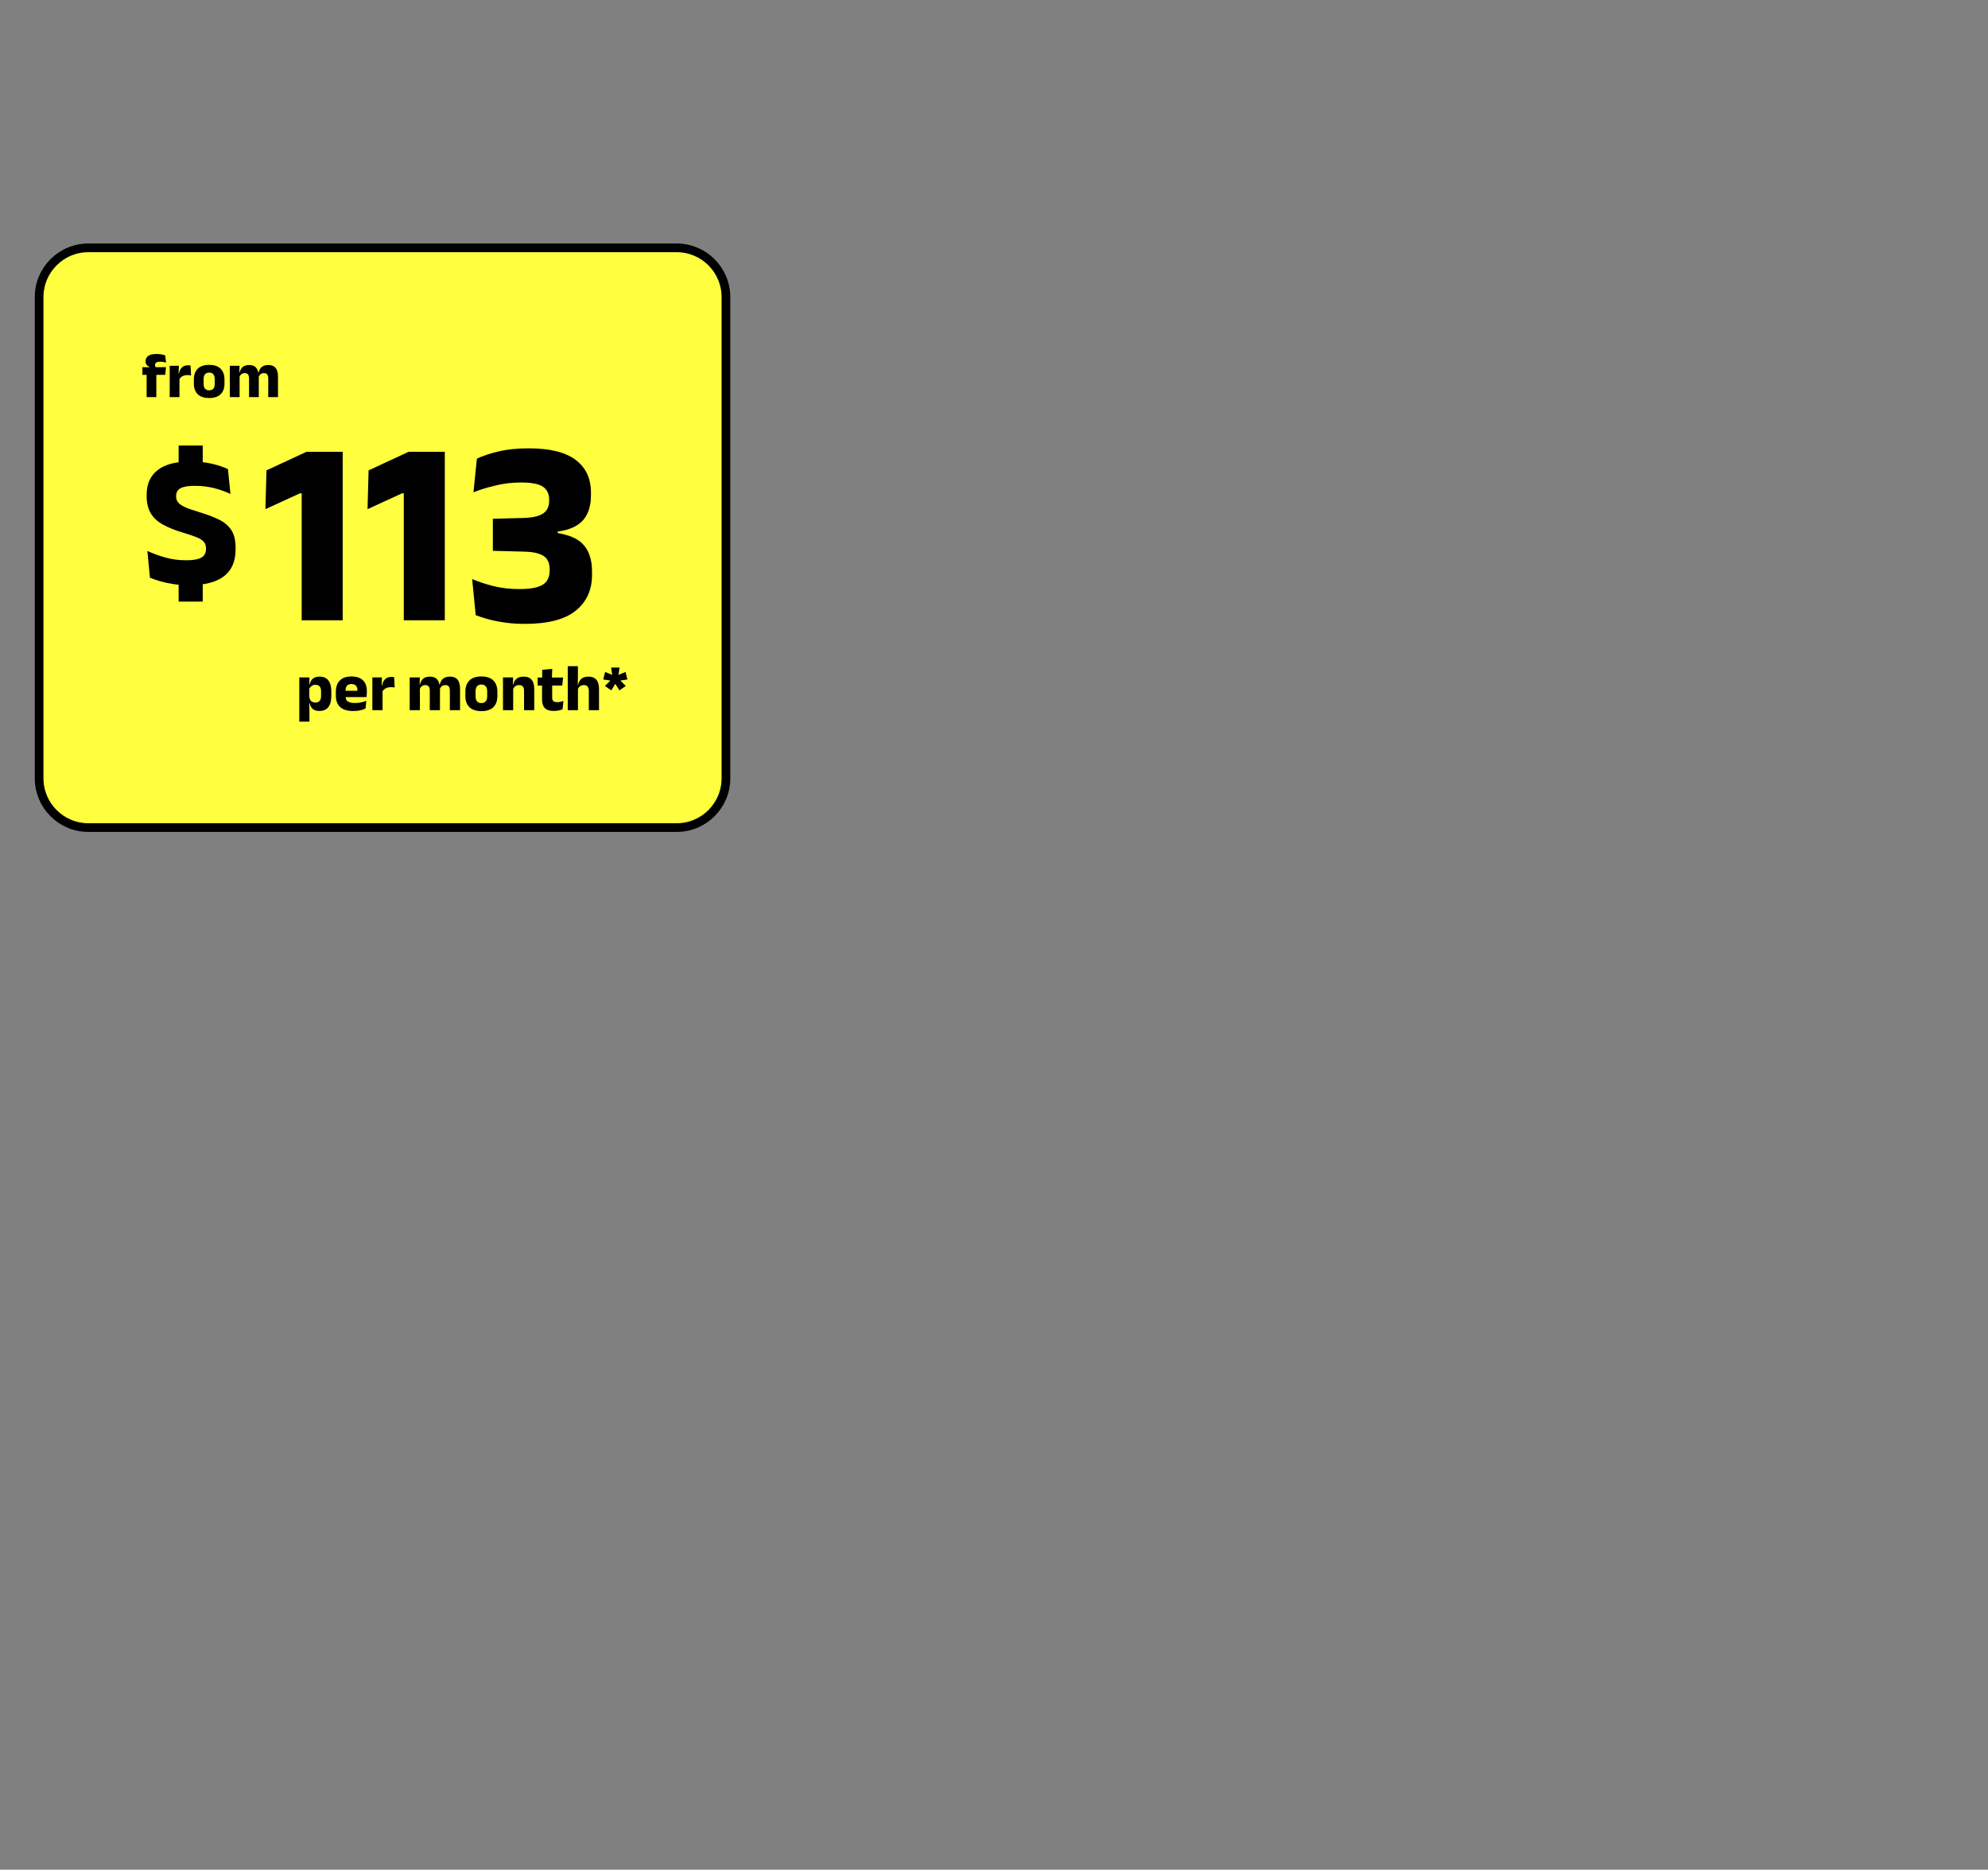 <svg width="686" height="645" viewBox="0 0 686 645" fill="none" xmlns="http://www.w3.org/2000/svg">
<rect x="0" y="0" width="686" height="645" fill="#808080" stroke="none"/>
<path d="M233.5 85.5H30.5C21.111 85.5 13.5 93.111 13.5 102.5V268.5C13.5 277.889 21.111 285.5 30.5 285.5H233.5C242.889 285.5 250.5 277.889 250.5 268.5V102.5C250.5 93.111 242.889 85.5 233.5 85.5Z" fill="#FFFF3F" stroke="black" stroke-width="3"/>
<path d="M69.955 164.365H61.645V153.706H69.955V164.365ZM69.955 207.536H61.645V196.291H69.955V207.536ZM65.15 201.879C63.254 201.879 61.476 201.752 59.819 201.498C58.161 201.244 56.654 200.919 55.296 200.523C53.939 200.127 52.753 199.72 51.738 199.302L50.862 190.077C52.55 190.867 54.544 191.599 56.847 192.272C59.15 192.946 61.591 193.282 64.17 193.282C66.666 193.282 68.444 192.969 69.503 192.341C70.561 191.713 71.091 190.731 71.091 189.394V189.159C71.091 188.274 70.853 187.544 70.376 186.969C69.9 186.394 69.102 185.869 67.981 185.395C66.86 184.921 65.348 184.406 63.445 183.851C60.579 183 58.194 182.053 56.29 181.01C54.386 179.967 52.963 178.661 52.021 177.091C51.078 175.521 50.607 173.528 50.607 171.111V170.68C50.607 166.978 51.871 164.143 54.399 162.176C56.927 160.208 60.644 159.224 65.552 159.224C68.504 159.224 71.05 159.481 73.189 159.994C75.329 160.508 77.152 161.116 78.66 161.82L79.526 170.418C77.864 169.612 75.998 168.942 73.927 168.408C71.855 167.874 69.632 167.607 67.257 167.607C65.6 167.607 64.296 167.744 63.347 168.018C62.398 168.292 61.731 168.691 61.346 169.215C60.962 169.739 60.769 170.376 60.769 171.127V171.233C60.769 172.011 60.987 172.69 61.424 173.268C61.861 173.847 62.649 174.398 63.788 174.922C64.927 175.447 66.552 176.021 68.661 176.646C71.493 177.482 73.843 178.376 75.711 179.326C77.58 180.276 78.978 181.5 79.906 182.997C80.833 184.495 81.297 186.501 81.297 189.016V189.522C81.297 193.625 79.966 196.71 77.305 198.778C74.643 200.846 70.592 201.879 65.15 201.879Z" fill="black"/>
<path d="M110.199 245.269C109.521 245.269 108.952 245.157 108.491 244.933C108.031 244.709 107.665 244.392 107.392 243.984C107.12 243.575 106.926 243.098 106.809 242.552H105.901L106.734 240.184C106.746 240.648 106.836 241.041 107.004 241.366C107.172 241.69 107.411 241.937 107.722 242.107C108.032 242.276 108.401 242.361 108.83 242.361C109.472 242.361 109.959 242.171 110.29 241.792C110.622 241.413 110.788 240.848 110.788 240.099V238.485C110.788 237.735 110.626 237.174 110.3 236.801C109.975 236.428 109.49 236.242 108.846 236.242C108.485 236.242 108.157 236.31 107.863 236.445C107.569 236.58 107.32 236.762 107.117 236.991C106.914 237.22 106.767 237.478 106.675 237.766L105.866 236.145H106.802C106.916 235.637 107.107 235.178 107.375 234.767C107.642 234.356 108.014 234.03 108.49 233.789C108.966 233.548 109.574 233.428 110.315 233.428C111.63 233.428 112.627 233.86 113.307 234.725C113.987 235.59 114.328 236.882 114.328 238.601V239.983C114.328 241.722 113.987 243.039 113.306 243.931C112.624 244.823 111.589 245.269 110.199 245.269ZM103.28 248.956V233.697H106.784L106.659 236.747L106.734 237.142V241.488L106.682 242.093L106.78 245.119V248.956H103.28Z" fill="black"/>
<path d="M121.912 245.289C119.856 245.289 118.339 244.83 117.36 243.914C116.382 242.998 115.893 241.663 115.893 239.908V238.733C115.893 236.997 116.351 235.668 117.268 234.747C118.186 233.826 119.524 233.366 121.285 233.366C122.462 233.366 123.443 233.566 124.228 233.966C125.012 234.366 125.602 234.939 125.997 235.684C126.392 236.428 126.59 237.322 126.59 238.364V238.742C126.59 239.034 126.577 239.332 126.551 239.635C126.526 239.938 126.488 240.22 126.439 240.482H123.272C123.298 240.035 123.315 239.614 123.324 239.219C123.334 238.823 123.338 238.467 123.338 238.149C123.338 237.682 123.265 237.289 123.119 236.97C122.973 236.65 122.749 236.406 122.447 236.239C122.144 236.071 121.757 235.988 121.285 235.988C120.58 235.988 120.064 236.177 119.736 236.556C119.409 236.935 119.245 237.473 119.245 238.17V239.204L119.265 239.589V240.389C119.265 240.683 119.313 240.959 119.41 241.219C119.507 241.478 119.677 241.706 119.92 241.902C120.162 242.098 120.496 242.251 120.922 242.361C121.348 242.471 121.89 242.526 122.548 242.526C123.242 242.526 123.912 242.459 124.558 242.326C125.203 242.193 125.822 242.01 126.414 241.778L126.127 244.42C125.605 244.692 124.987 244.905 124.273 245.058C123.56 245.212 122.773 245.289 121.912 245.289ZM117.753 240.482V238.303H125.731V240.482H117.753Z" fill="black"/>
<path d="M131.94 238.652L130.976 236.516H131.809C131.988 235.579 132.344 234.844 132.877 234.313C133.41 233.782 134.162 233.516 135.133 233.516C135.304 233.516 135.461 233.527 135.604 233.548C135.747 233.569 135.883 233.595 136.013 233.625L136.191 237.175C136.028 237.135 135.838 237.105 135.622 237.084C135.405 237.062 135.187 237.052 134.966 237.052C134.216 237.052 133.584 237.192 133.071 237.472C132.559 237.752 132.182 238.146 131.94 238.652ZM128.488 245V233.697H131.798L131.655 237.303L132.008 237.352V245H128.488Z" fill="black"/>
<path d="M155.229 245V238.261C155.229 237.865 155.18 237.524 155.084 237.236C154.987 236.948 154.825 236.726 154.597 236.57C154.369 236.414 154.058 236.336 153.662 236.336C153.322 236.336 153.025 236.401 152.772 236.531C152.519 236.661 152.308 236.834 152.141 237.051C151.973 237.269 151.848 237.514 151.764 237.789L151.425 236.145H151.746C151.868 235.639 152.063 235.181 152.33 234.772C152.598 234.362 152.969 234.035 153.444 233.792C153.919 233.549 154.527 233.428 155.269 233.428C156.075 233.428 156.734 233.587 157.245 233.905C157.756 234.222 158.134 234.698 158.38 235.33C158.626 235.963 158.749 236.751 158.749 237.695V245H155.229ZM141.376 245V233.697H144.88L144.764 236.739L144.896 236.853V245H141.376ZM148.304 245V238.261C148.304 237.865 148.256 237.524 148.159 237.236C148.062 236.948 147.9 236.726 147.673 236.57C147.445 236.414 147.133 236.336 146.738 236.336C146.397 236.336 146.101 236.401 145.847 236.531C145.594 236.661 145.384 236.834 145.216 237.051C145.049 237.269 144.924 237.514 144.84 237.789L144.296 236.145H144.899C145.016 235.632 145.207 235.171 145.47 234.763C145.734 234.354 146.1 234.03 146.568 233.789C147.035 233.548 147.626 233.428 148.341 233.428C149.389 233.428 150.18 233.699 150.714 234.241C151.248 234.783 151.581 235.568 151.714 236.595C151.736 236.746 151.76 236.932 151.784 237.154C151.809 237.375 151.821 237.574 151.821 237.75V245H148.304Z" fill="black"/>
<path d="M166.11 245.328C164.288 245.328 162.912 244.872 161.981 243.961C161.05 243.05 160.585 241.772 160.585 240.127V238.64C160.585 236.971 161.052 235.674 161.985 234.751C162.919 233.828 164.293 233.366 166.11 233.366C167.931 233.366 169.307 233.828 170.236 234.751C171.166 235.674 171.631 236.971 171.631 238.64V240.127C171.631 241.772 171.167 243.05 170.24 243.961C169.313 244.872 167.937 245.328 166.11 245.328ZM166.11 242.546C166.766 242.546 167.263 242.35 167.602 241.958C167.942 241.565 168.111 241.004 168.111 240.272V238.486C168.111 237.725 167.942 237.145 167.602 236.746C167.263 236.347 166.766 236.148 166.11 236.148C165.459 236.148 164.963 236.347 164.621 236.746C164.279 237.145 164.108 237.725 164.108 238.486V240.272C164.108 241.004 164.279 241.565 164.621 241.958C164.963 242.35 165.459 242.546 166.11 242.546Z" fill="black"/>
<path d="M180.833 245V238.358C180.833 237.942 180.78 237.583 180.673 237.28C180.566 236.978 180.386 236.745 180.133 236.581C179.88 236.418 179.536 236.336 179.1 236.336C178.737 236.336 178.418 236.401 178.142 236.531C177.867 236.661 177.636 236.834 177.451 237.051C177.266 237.269 177.125 237.514 177.029 237.789L176.484 236.145H177.087C177.207 235.632 177.407 235.171 177.687 234.763C177.968 234.354 178.353 234.03 178.843 233.789C179.334 233.548 179.955 233.428 180.707 233.428C181.551 233.428 182.241 233.591 182.778 233.916C183.314 234.242 183.711 234.727 183.967 235.371C184.224 236.015 184.353 236.823 184.353 237.793V245H180.833ZM173.565 245V233.697H177.069L176.953 236.523L177.085 236.853V245H173.565Z" fill="black"/>
<path d="M191.117 245.254C190.113 245.254 189.313 245.102 188.718 244.798C188.123 244.494 187.696 244.039 187.438 243.435C187.179 242.831 187.049 242.084 187.049 241.194V234.878H190.538V240.633C190.538 241.184 190.663 241.587 190.914 241.843C191.164 242.098 191.629 242.225 192.308 242.225C192.689 242.225 193.062 242.183 193.429 242.1C193.795 242.016 194.129 241.911 194.431 241.785L194.132 244.687C193.743 244.86 193.293 244.998 192.783 245.101C192.274 245.203 191.718 245.254 191.117 245.254ZM185.53 236.502V233.739H194.32L194.02 236.502H185.53ZM187.097 233.99L187.085 231.073L190.565 230.745L190.441 233.99H187.097Z" fill="black"/>
<path d="M203.183 245V238.358C203.183 237.942 203.129 237.583 203.022 237.28C202.916 236.978 202.737 236.745 202.487 236.581C202.236 236.418 201.891 236.336 201.45 236.336C201.087 236.336 200.768 236.401 200.494 236.531C200.219 236.661 199.991 236.834 199.81 237.051C199.629 237.269 199.49 237.514 199.393 237.789L198.68 236.145H199.492C199.612 235.632 199.809 235.171 200.084 234.763C200.359 234.354 200.739 234.03 201.224 233.789C201.709 233.548 202.32 233.428 203.056 233.428C203.901 233.428 204.591 233.591 205.127 233.916C205.664 234.242 206.06 234.727 206.317 235.371C206.574 236.015 206.702 236.823 206.702 237.793V245H203.183ZM195.915 245V229.814H199.415V233.194L199.358 236.918L199.435 237.191V245H195.915Z" fill="black"/>
<path d="M210.933 238.171L208.735 236.648L210.558 234.837L210.538 234.767L208.166 234.406L208.807 231.806L211.187 232.806L211.238 232.767L210.889 230.303H213.775L213.426 232.767L213.469 232.806L215.858 231.806L216.498 234.406L214.122 234.767L214.111 234.837L215.926 236.648L213.74 238.171L212.365 235.961H212.295L210.933 238.171Z" fill="black"/>
<path d="M54.019 122.113C54.612 122.113 55.164 122.159 55.674 122.252C56.183 122.345 56.627 122.457 57.004 122.588L57.297 125.072C56.998 124.991 56.685 124.922 56.357 124.867C56.03 124.811 55.672 124.784 55.283 124.784C54.818 124.784 54.457 124.832 54.199 124.928C53.941 125.024 53.762 125.16 53.662 125.334C53.562 125.509 53.512 125.715 53.512 125.953V125.981C53.512 126.155 53.539 126.312 53.592 126.453C53.645 126.594 53.71 126.726 53.785 126.849L51.612 126.924V126.586C51.228 126.438 50.901 126.206 50.632 125.889C50.362 125.572 50.227 125.163 50.227 124.662V124.607C50.227 123.821 50.535 123.209 51.15 122.771C51.765 122.332 52.722 122.113 54.019 122.113ZM50.597 137V127.615H53.946V137H50.597ZM49.141 129.318V126.667L52.043 126.693L53.322 126.667H57.283L57.005 129.318H49.141Z" fill="black"/>
<path d="M61.862 130.928L60.94 128.885H61.736C61.908 127.988 62.248 127.286 62.758 126.778C63.268 126.27 63.987 126.016 64.916 126.016C65.08 126.016 65.23 126.026 65.367 126.046C65.503 126.066 65.634 126.091 65.758 126.119L65.928 129.516C65.772 129.477 65.591 129.448 65.384 129.428C65.177 129.408 64.968 129.397 64.757 129.397C64.039 129.397 63.434 129.531 62.944 129.799C62.454 130.067 62.093 130.444 61.862 130.928ZM58.56 137V126.188H61.727L61.589 129.638L61.927 129.684V137H58.56Z" fill="black"/>
<path d="M72.181 137.313C70.438 137.313 69.122 136.878 68.232 136.006C67.341 135.135 66.896 133.912 66.896 132.338V130.917C66.896 129.32 67.343 128.08 68.235 127.196C69.128 126.313 70.443 125.872 72.181 125.872C73.923 125.872 75.239 126.313 76.128 127.196C77.017 128.08 77.462 129.32 77.462 130.917V132.338C77.462 133.912 77.018 135.135 76.132 136.006C75.245 136.878 73.928 137.313 72.181 137.313ZM72.181 134.652C72.808 134.652 73.284 134.465 73.608 134.09C73.933 133.715 74.095 133.177 74.095 132.478V130.769C74.095 130.041 73.933 129.487 73.608 129.105C73.284 128.723 72.808 128.533 72.181 128.533C71.558 128.533 71.084 128.723 70.757 129.105C70.43 129.487 70.266 130.041 70.266 130.769V132.478C70.266 133.177 70.43 133.715 70.757 134.09C71.084 134.465 71.558 134.652 72.181 134.652Z" fill="black"/>
<path d="M92.562 137V130.554C92.562 130.176 92.516 129.849 92.423 129.573C92.331 129.298 92.175 129.085 91.958 128.936C91.74 128.787 91.442 128.713 91.063 128.713C90.738 128.713 90.454 128.775 90.212 128.899C89.97 129.023 89.768 129.189 89.608 129.397C89.448 129.605 89.328 129.84 89.248 130.102L88.924 128.53H89.23C89.347 128.046 89.533 127.608 89.789 127.216C90.045 126.824 90.4 126.512 90.855 126.28C91.309 126.047 91.891 125.931 92.6 125.931C93.372 125.931 94.002 126.083 94.491 126.387C94.979 126.691 95.341 127.146 95.576 127.751C95.811 128.356 95.929 129.11 95.929 130.013V137H92.562ZM79.312 137V126.188H82.663L82.552 129.098L82.679 129.207V137H79.312ZM85.939 137V130.554C85.939 130.176 85.892 129.849 85.8 129.573C85.707 129.298 85.552 129.085 85.334 128.936C85.116 128.787 84.818 128.713 84.44 128.713C84.114 128.713 83.831 128.775 83.588 128.899C83.346 129.023 83.145 129.189 82.985 129.397C82.825 129.605 82.705 129.84 82.625 130.102L82.104 128.53H82.681C82.793 128.039 82.975 127.599 83.228 127.208C83.48 126.817 83.83 126.507 84.277 126.276C84.725 126.046 85.29 125.931 85.973 125.931C86.976 125.931 87.732 126.19 88.243 126.709C88.754 127.227 89.073 127.978 89.2 128.96C89.221 129.105 89.243 129.283 89.267 129.495C89.29 129.706 89.302 129.897 89.302 130.065V137H85.939Z" fill="black"/>
<path d="M181.125 215.229C178.698 215.229 176.408 215.077 174.255 214.773C172.131 214.47 170.22 214.091 168.522 213.636C166.823 213.151 165.367 212.681 164.154 212.226L162.925 199.758C165.139 200.699 167.612 201.518 170.342 202.215C173.072 202.883 176.029 203.216 179.214 203.216C181.914 203.216 184.022 202.974 185.539 202.489C187.055 202.003 188.117 201.29 188.724 200.35C189.361 199.379 189.679 198.211 189.679 196.846V196.346C189.679 194.981 189.376 193.859 188.769 192.979C188.193 192.099 187.237 191.447 185.903 191.022C184.598 190.567 182.824 190.325 180.579 190.295L170.069 190.021V178.965L180.579 178.692C182.763 178.631 184.507 178.373 185.812 177.918C187.116 177.463 188.056 176.811 188.633 175.962C189.209 175.113 189.497 174.051 189.497 172.777V172.368C189.497 170.396 188.799 168.925 187.404 167.954C186.009 166.953 183.476 166.452 179.806 166.452C176.621 166.452 173.602 166.817 170.751 167.545C167.9 168.242 165.443 169 163.38 169.819L164.563 158.217C166.656 157.246 169.174 156.412 172.116 155.715C175.089 155.017 178.547 154.668 182.49 154.668C189.709 154.668 195.078 155.987 198.597 158.626C202.146 161.265 203.921 165.042 203.921 169.956V170.866C203.921 173.293 203.511 175.386 202.692 177.145C201.903 178.874 200.66 180.254 198.961 181.285C197.293 182.317 195.124 183.015 192.455 183.379V185.335L191.681 183.788C196.292 184.425 199.537 185.836 201.418 188.02C203.329 190.204 204.285 193.252 204.285 197.165V198.348C204.285 203.565 202.389 207.691 198.597 210.724C194.836 213.727 189.012 215.229 181.125 215.229Z" fill="black"/>
<path d="M139.339 214V170.183H138.748L126.827 175.644L127.191 162.266L141.023 155.851H153.49V214H139.339Z" fill="black"/>
<path d="M104.105 214V170.183H103.514L91.593 175.644L91.957 162.266L105.788 155.851H118.256V214H104.105Z" fill="black"/>
</svg>
